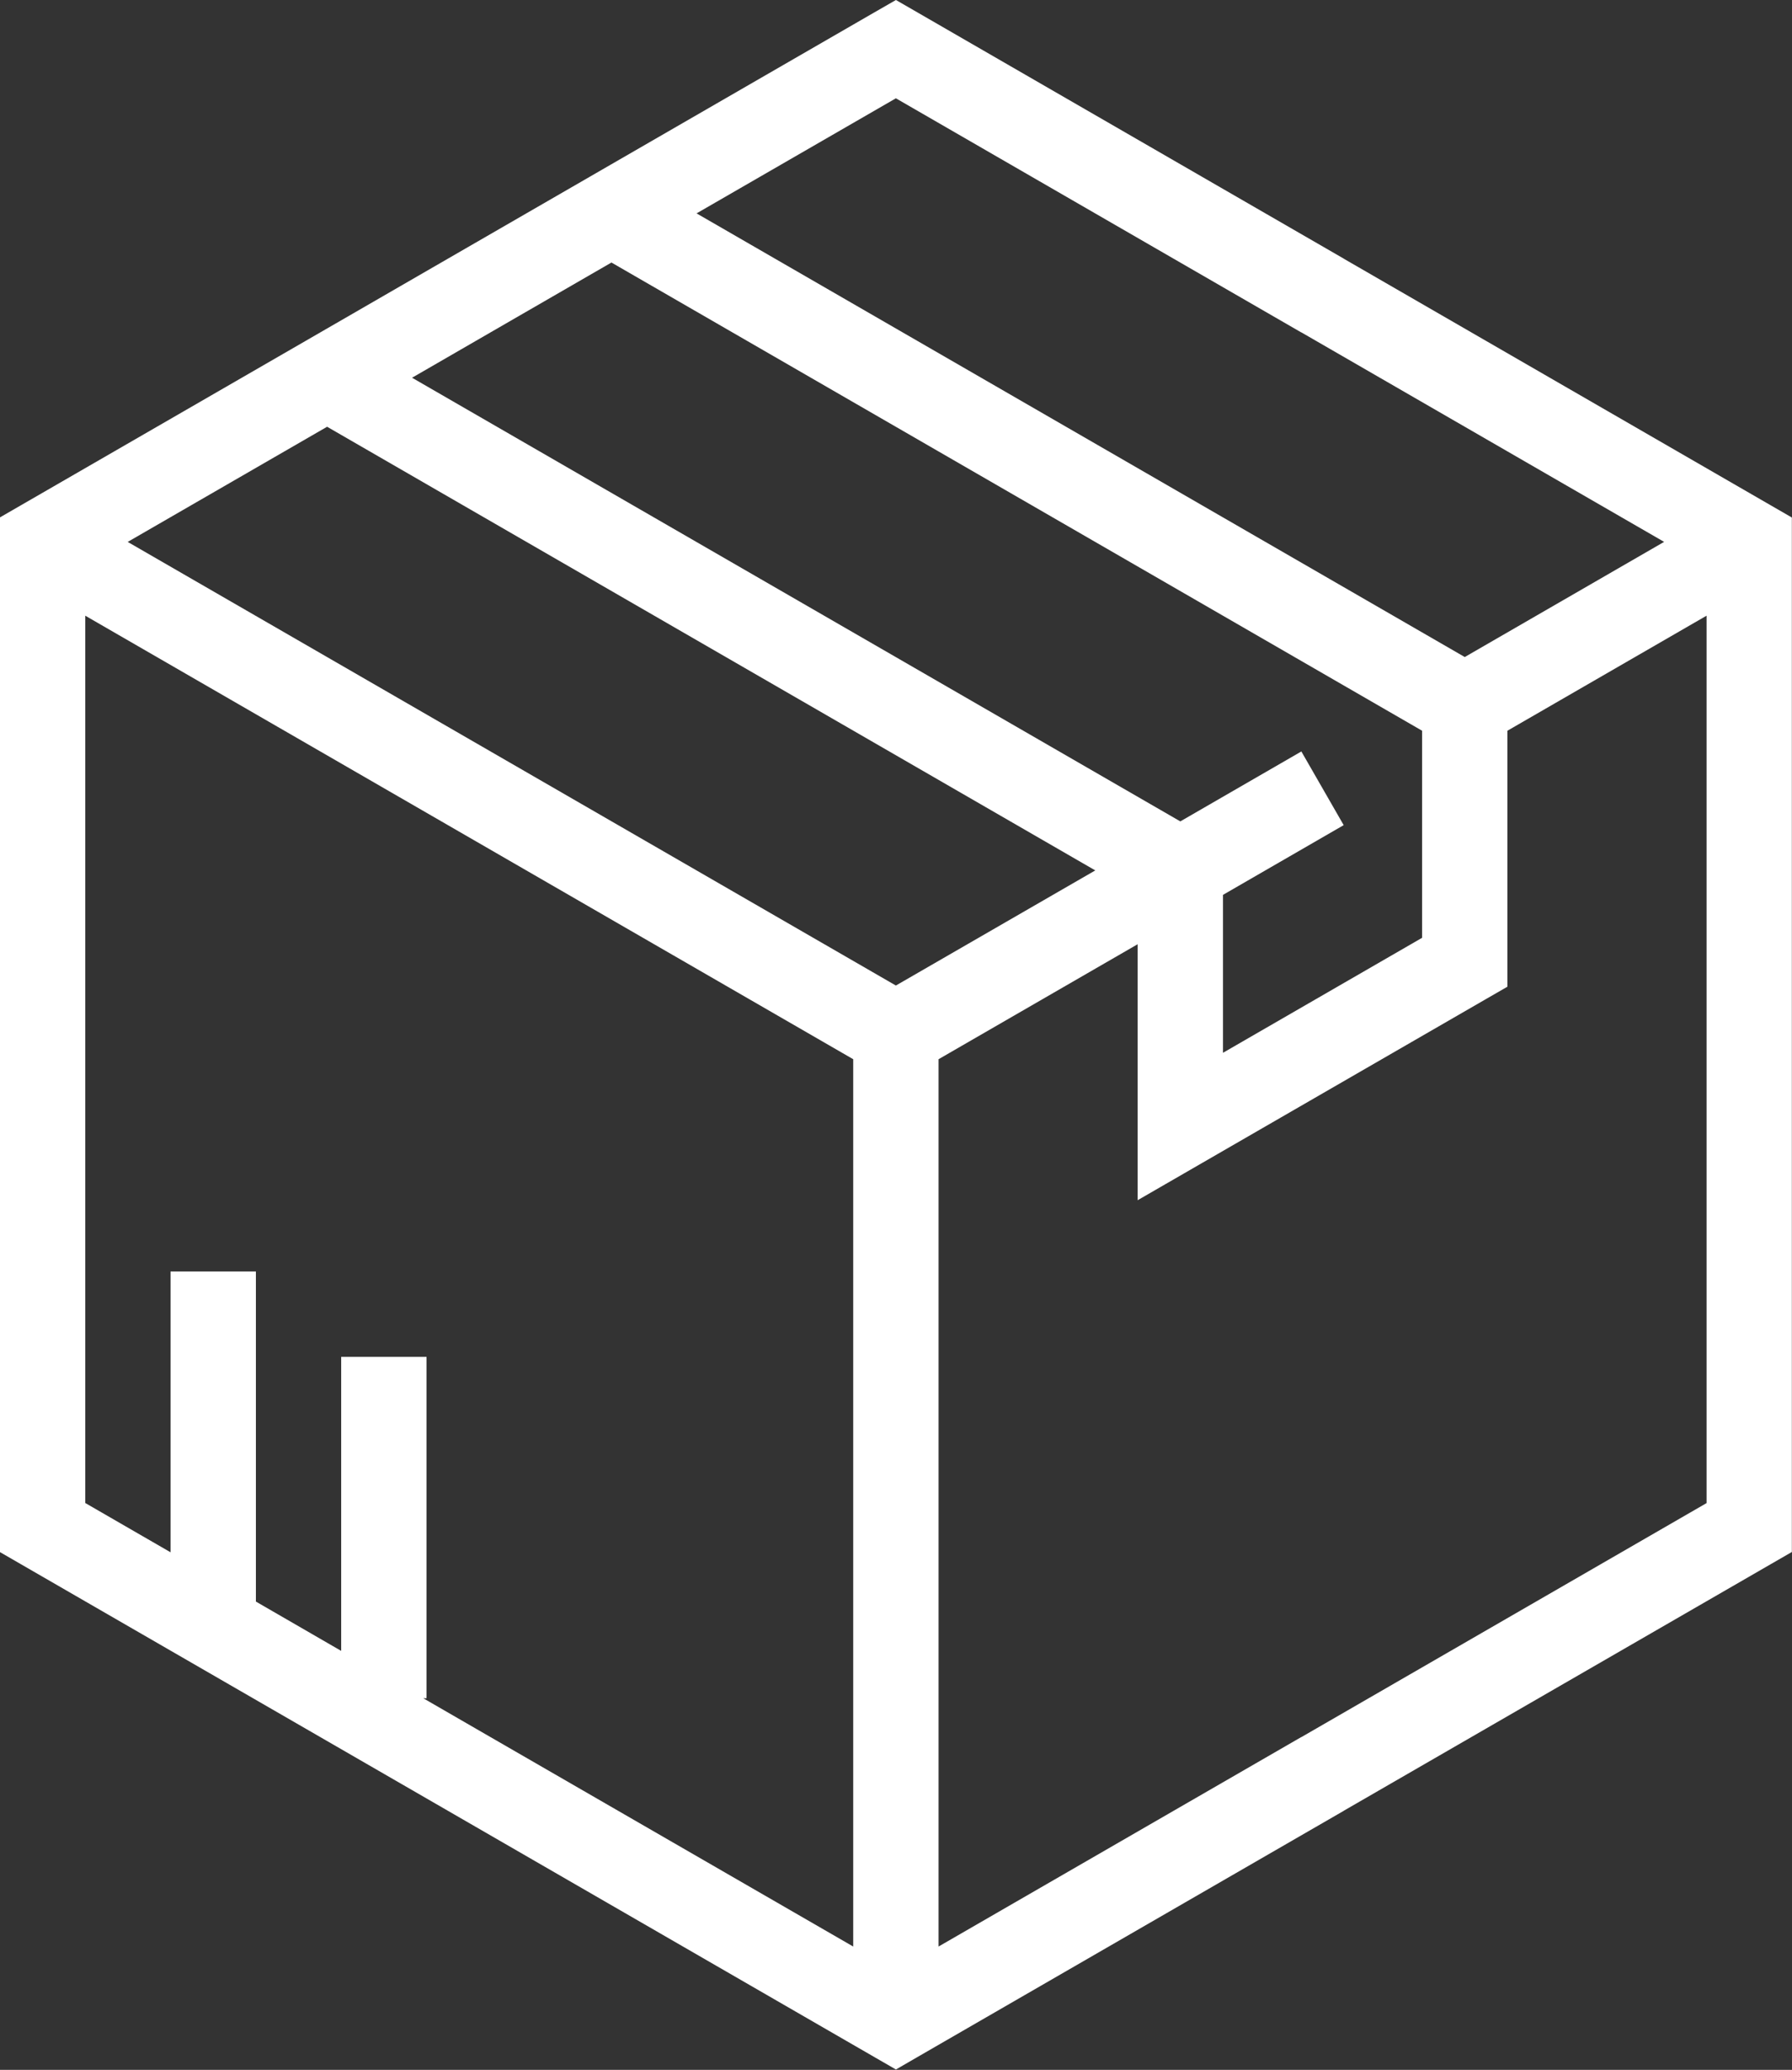 <?xml version="1.0" encoding="UTF-8" standalone="no"?>
<!DOCTYPE svg PUBLIC "-//W3C//DTD SVG 1.1//EN" "http://www.w3.org/Graphics/SVG/1.1/DTD/svg11.dtd">
<svg width="100%" height="100%" viewBox="0 0 698 806" version="1.1" xmlns="http://www.w3.org/2000/svg" xmlns:xlink="http://www.w3.org/1999/xlink" xml:space="preserve" xmlns:serif="http://www.serif.com/" style="fill-rule:evenodd;clip-rule:evenodd;stroke-linejoin:round;stroke-miterlimit:2;">
    <rect x="0" y="0" width="698" height="806" fill="#333333" stroke="none"/>
    <g transform="matrix(1,0,0,1,-151,-97.064)">
        <g transform="matrix(16.789,0,0,16.789,-1618.8,89.912)">
            <path d="M130.825,20.614L113.003,10.324L108.377,12.995L126.199,23.284L130.825,20.614ZM140.387,17.374L140.387,23.311L139.887,23.599L133.289,27.408L131.808,28.263L131.808,22.326L127.189,24.993L127.189,45.573L135.602,40.716L135.606,40.716L145.007,35.288L145.007,14.706L140.387,17.374ZM121.575,5.375L139.397,15.665L144.022,12.994L135.606,8.135L135.602,8.135L126.199,2.706L121.575,5.375ZM115.31,31.896L115.31,39.815L115.235,39.815L116.795,40.716L125.209,45.573L125.209,24.993L107.392,14.706L107.392,35.286L109.371,36.429L109.371,29.916L111.351,29.916L111.351,37.572L113.33,38.716L113.33,31.896L115.31,31.896ZM132.798,19.477L135.606,17.855L136.588,19.564L133.788,21.181L133.788,24.844L138.407,22.177L138.407,17.374L119.6,6.515L116.795,8.135L114.974,9.187L132.798,19.477ZM126.694,0.711L136.592,6.426L136.591,6.427L146.487,12.141L146.986,12.429L146.986,36.422L146.487,36.71L136.591,42.423L136.592,42.424L126.694,48.139L126.2,48.425L125.704,48.139L115.805,42.424L105.907,36.71L105.412,36.424L105.412,12.427L105.907,12.141L112.507,8.331L115.805,6.426L119.105,4.521L119.6,4.235L125.704,0.711L126.2,0.426L126.694,0.711Z" style="fill:white;fill-rule:nonzero;"/>
        </g>
    </g>
</svg>
